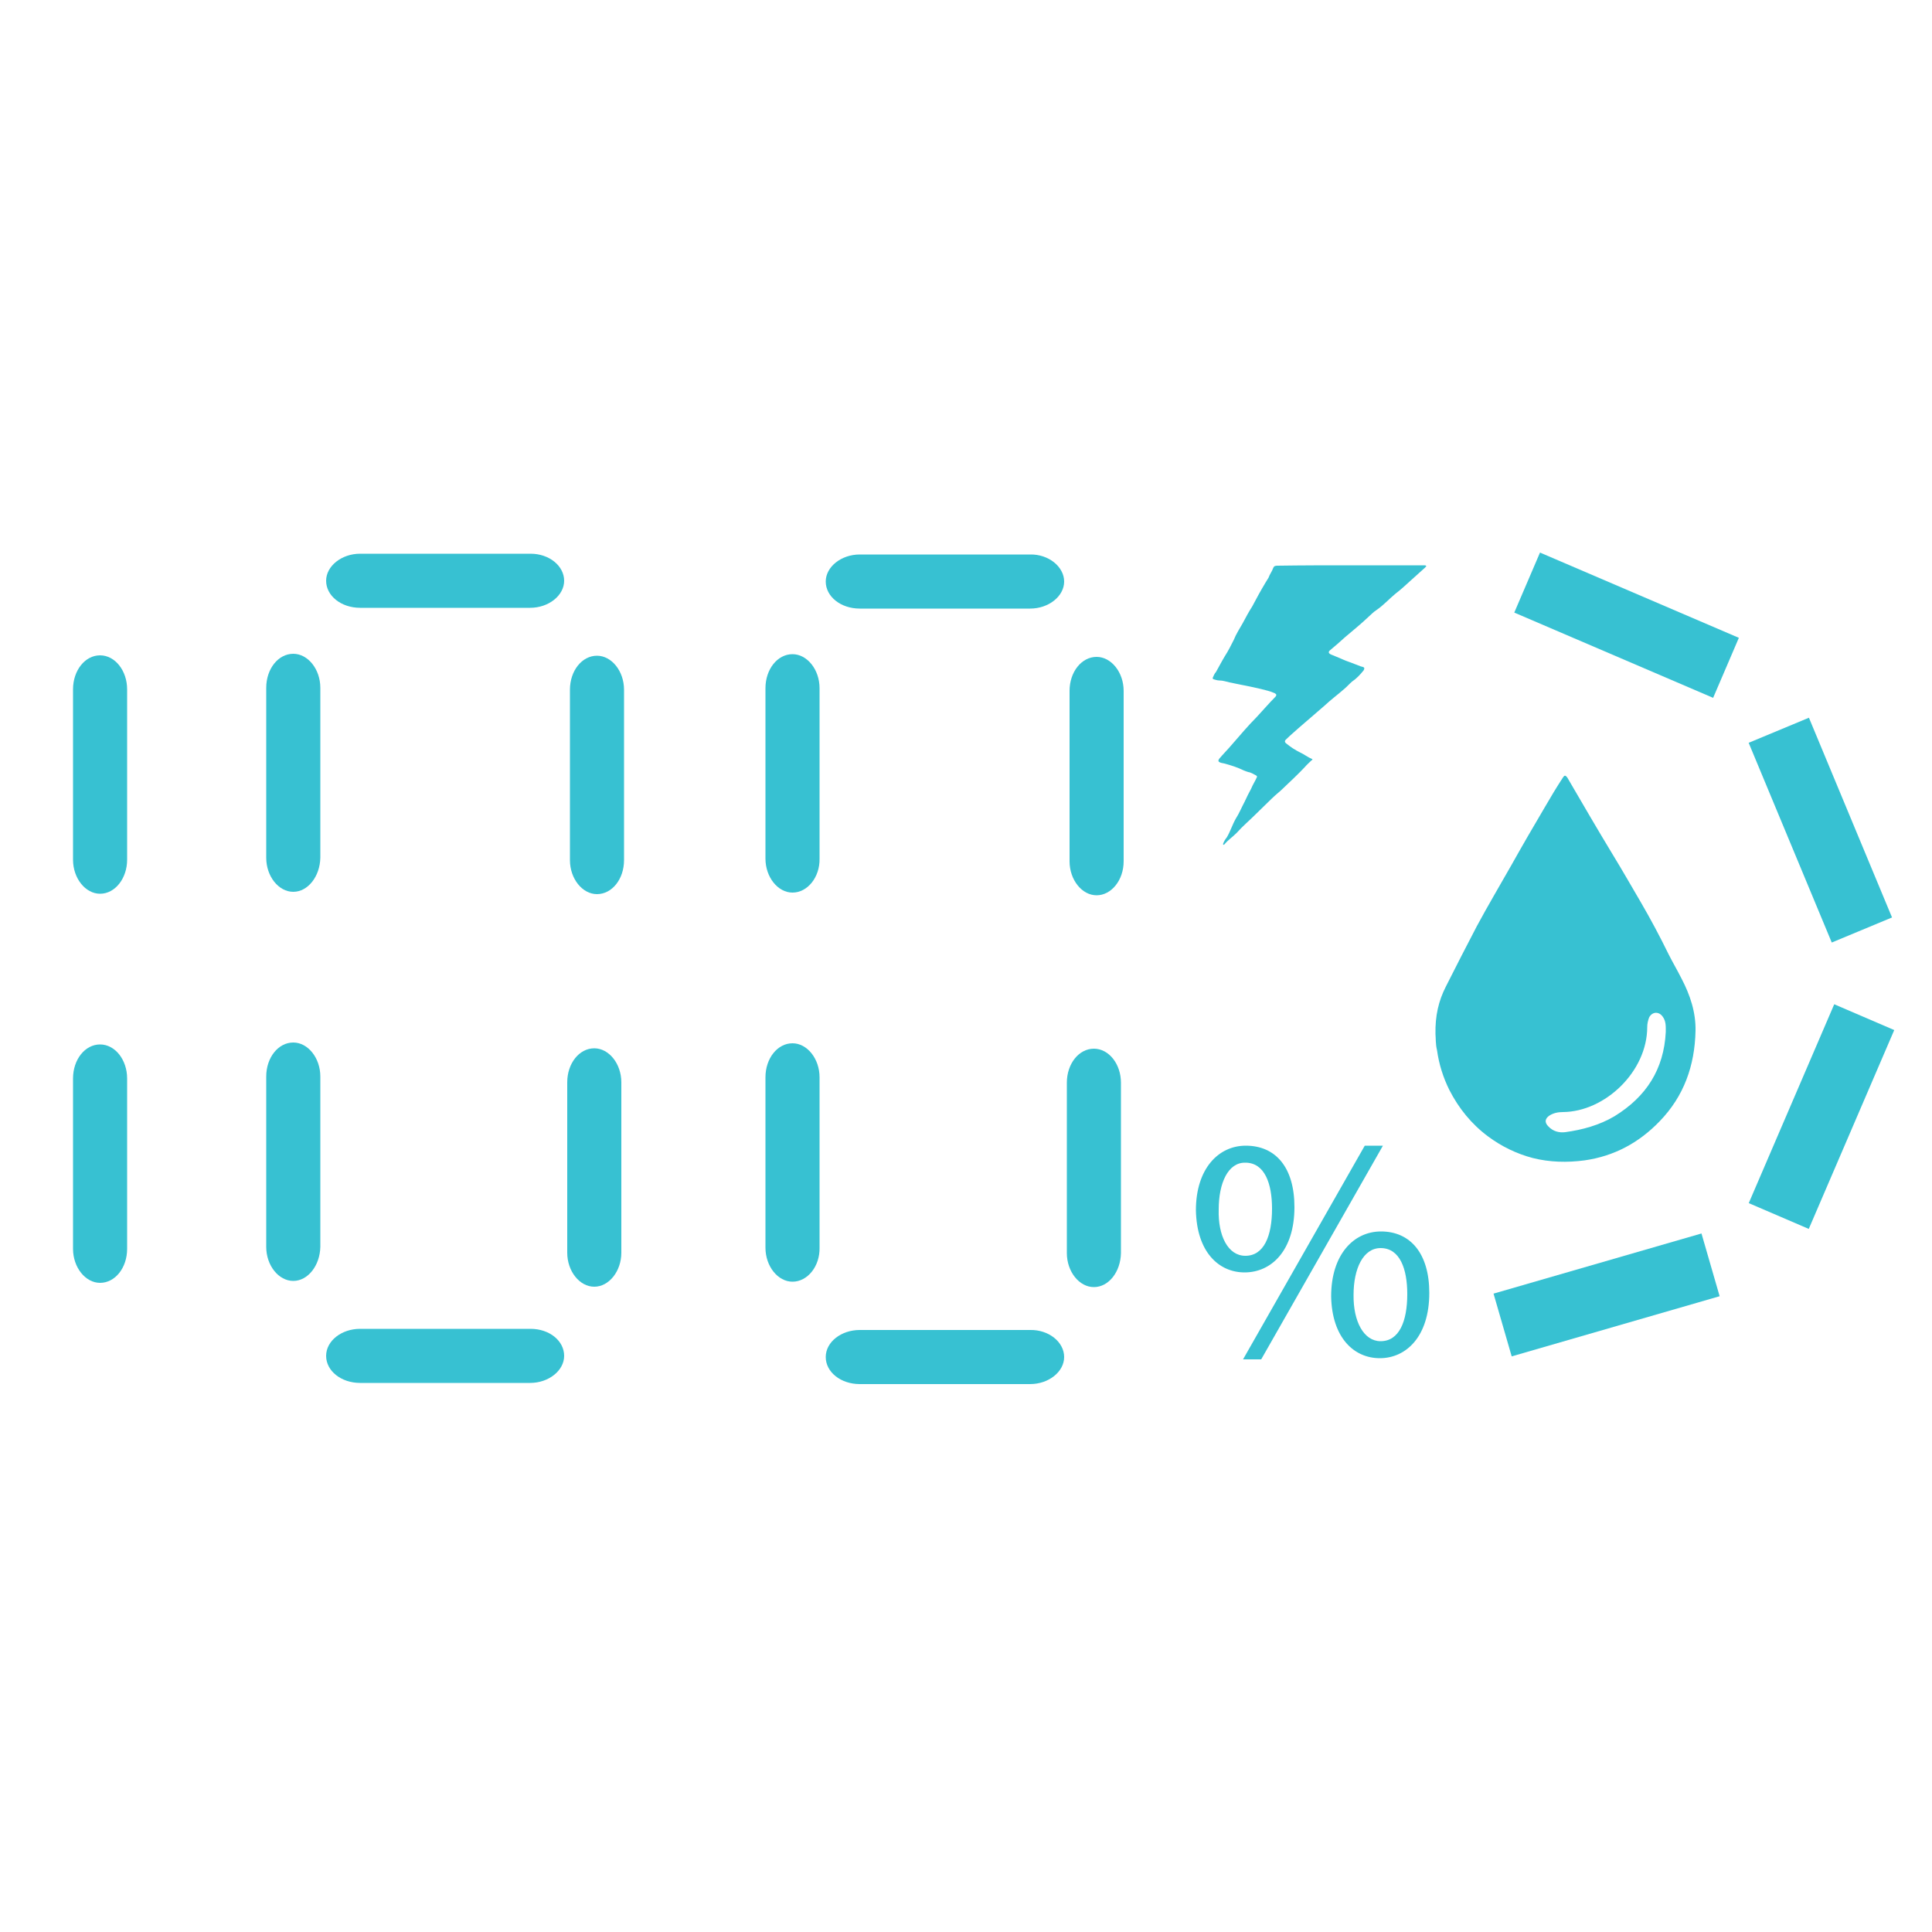 <?xml version="1.0" encoding="UTF-8"?> <svg xmlns="http://www.w3.org/2000/svg" xmlns:xlink="http://www.w3.org/1999/xlink" version="1.1" id="Layer_1" x="0px" y="0px" viewBox="0 0 500 500" style="enable-background:new 0 0 500 500;" xml:space="preserve"> <style type="text/css"> .st0{fill:#37C1D2;} </style> <g> <path class="st0" d="M146,150.3c0,3.8-4,7-8.8,7h-44c-4.9,0-8.8-3.1-8.8-7c0-3.8,4-7,8.8-7h44.1C142.2,143.3,146,146.5,146,150.3z"></path> <path class="st0" d="M154.5,231.4c-3.8,0-7-4-7-8.8v-44.1c0-4.9,3.1-8.8,7-8.8c3.8,0,7,4,7,8.8v44.1 C161.5,227.5,158.4,231.4,154.5,231.4z"></path> <path class="st0" d="M153.8,333c-3.8,0-7-4-7-8.8v-44.1c0-4.9,3.1-8.8,7-8.8c3.8,0,7,4,7,8.8v44.1C160.8,329,157.6,333,153.8,333z"></path> <path class="st0" d="M75.9,331.5c-3.8,0-7-4-7-8.8v-44.1c0-4.9,3.1-8.8,7-8.8c3.8,0,7,4,7,8.8v44.1 C82.8,327.5,79.7,331.5,75.9,331.5z"></path> <path class="st0" d="M75.9,230.8c-3.8,0-7-4-7-8.8v-44c0-4.9,3.1-8.8,7-8.8c3.8,0,7,4,7,8.8v44C82.8,226.8,79.7,230.8,75.9,230.8z"></path> <path class="st0" d="M146,350.9c0,3.8-4,7-8.8,7h-44c-4.9,0-8.8-3.1-8.8-7s4-7,8.8-7h44.1C142.2,343.9,146,347,146,350.9z"></path> <path class="st0" d="M275.4,150.5c0,3.8-4,7-8.8,7h-44.1c-4.9,0-8.8-3.1-8.8-7c0-3.8,4-7,8.8-7h44.1 C271.4,143.4,275.4,146.7,275.4,150.5z"></path> <path class="st0" d="M283.8,231.7c-3.8,0-7-4-7-8.8v-44.1c0-4.9,3.1-8.8,7-8.8c3.8,0,7,4,7,8.8v44.1 C290.8,227.8,287.6,231.7,283.8,231.7z"></path> <path class="st0" d="M283.1,333.1c-3.8,0-7-4-7-8.8v-44.1c0-4.9,3.1-8.8,7-8.8s7,4,7,8.8v44.1C290,329.2,286.9,333.1,283.1,333.1z"></path> <path class="st0" d="M205.1,331.7c-3.8,0-7-4-7-8.8v-44.1c0-4.9,3.1-8.8,7-8.8c3.8,0,7,4,7,8.8v44.1 C212.2,327.7,209,331.7,205.1,331.7z"></path> <path class="st0" d="M205.1,231c-3.8,0-7-4-7-8.8v-44.1c0-4.9,3.1-8.8,7-8.8c3.8,0,7,4,7,8.8v44.1C212.2,227,209,231,205.1,231z"></path> <path class="st0" d="M275.4,351.2c0,3.8-4,7-8.8,7h-44.1c-4.9,0-8.8-3.1-8.8-7s4-7,8.8-7h44.1C271.4,344.1,275.4,347.3,275.4,351.2 z"></path> <path class="st0" d="M25.9,332c-3.8,0-7-4-7-8.8v-44.1c0-4.9,3.1-8.8,7-8.8s7,4,7,8.8v44.1C32.9,328.1,29.8,332,25.9,332z"></path> <path class="st0" d="M25.9,231.3c-3.8,0-7-4-7-8.8v-44.1c0-4.9,3.1-8.8,7-8.8s7,4,7,8.8v44.1C32.9,227.3,29.8,231.3,25.9,231.3z"></path> <path class="st0" d="M371.5,267.6c-0.1-4.7,0.8-8.6,2.7-12.3c2.6-5.2,5.3-10.4,8-15.6c2.9-5.4,6-10.6,9-15.9c2.8-5,5.7-10,8.6-14.9 c1.5-2.6,3-5.1,4.7-7.7c0.4-0.6,0.6-0.6,1.1,0c3.9,6.7,7.8,13.4,11.8,20c2.5,4.1,4.9,8.3,7.3,12.4c2.5,4.3,4.9,8.8,7.1,13.3 c1.1,2.2,2.3,4.2,3.4,6.4c2.2,4.2,3.7,8.7,3.6,13.5c-0.2,9-3,16.9-9.3,23.4c-5.3,5.5-11.7,9-19.4,10.1c-4.5,0.6-9,0.5-13.4-0.6 c-4.2-1.1-8.1-3-11.6-5.6c-4.3-3.2-7.6-7.3-10-12c-1.6-3.2-2.7-6.7-3.2-10.3C371.5,270.2,371.6,268.7,371.5,267.6z M431.1,267.1 c0-1.4,0.1-2.8-0.8-4c-1-1.4-2.7-1.3-3.5,0.2c-0.3,0.8-0.5,1.6-0.5,2.5c0,11.5-10.9,21.9-21.8,22c-1.2,0-2.4,0.2-3.5,0.9 c-1.2,0.8-1.3,1.8-0.3,2.8c1.2,1.3,2.8,1.7,4.4,1.5c4.4-0.6,8.8-1.8,12.7-4.1C426.1,283.8,430.6,276.7,431.1,267.1z"></path> <g> <path class="st0" d="M335,312.4c0,11.3-6,16.9-12.9,16.9c-6.7,0-12.4-5.3-12.6-16.1c0-10.7,5.8-16.7,12.9-16.7 C330.2,296.5,335,302.2,335,312.4z M315.4,313c-0.2,6.8,2.4,12,6.9,12c4.8,0,6.9-5.1,6.9-12.2c0-6.5-1.9-11.9-6.9-11.9 C317.8,300.8,315.4,306.2,315.4,313z M321.7,351.8l31.5-55.3h4.7l-31.5,55.3H321.7z M369.9,334.6c0,11.3-6,16.9-12.8,16.9 c-6.7,0-12.4-5.3-12.6-16c0-10.8,5.8-16.8,12.9-16.8C365,318.7,369.9,324.4,369.9,334.6z M350.3,335.1c-0.1,6.8,2.6,12,7,12 c4.8,0,6.9-5.1,6.9-12.2c0-6.5-1.9-11.9-6.9-11.9C352.8,323,350.3,328.3,350.3,335.1z"></path> </g> <g> <rect x="412.5" y="133.7" transform="matrix(0.394 -0.919 0.919 0.394 106.498 484.946)" class="st0" width="16.9" height="56"></rect> </g> <g> <rect x="462.8" y="186.9" transform="matrix(0.923 -0.384 0.384 0.923 -46.382 197.443)" class="st0" width="16.9" height="56"></rect> </g> <g> <rect x="443.2" y="280.6" transform="matrix(0.395 -0.919 0.919 0.395 19.641 607.83)" class="st0" width="56" height="16.9"></rect> </g> <path class="st0" d="M349.5,146.3c6.4,0,12.7,0,19.1,0c0.2,0,0.4,0,0.5,0.2c0.1,0.1-0.2,0.2-0.3,0.4c-1.3,1.2-2.7,2.4-4,3.6 c-1.2,1.1-2.4,2.2-3.6,3.1c-1.7,1.4-3.1,3-5,4.3c-0.8,0.5-1.4,1.2-2.1,1.8c-1.9,1.8-4,3.5-6,5.2c-1.3,1.2-2.6,2.3-3.9,3.4 c-0.5,0.4-0.4,0.8,0.3,1.1c1.3,0.5,2.6,1.1,3.8,1.6c1.1,0.4,2.2,0.8,3.2,1.2c0.4,0.2,0.8,0.3,1.2,0.4c0.4,0.1,0.5,0.4,0.2,0.9 c-0.9,1.1-1.8,2.1-3,2.9c-0.6,0.5-1.3,1.3-1.9,1.8c-1.7,1.5-3.6,2.9-5.3,4.5c-2.2,1.9-4.4,3.8-6.6,5.7c-1.1,1-2.2,1.9-3.2,2.9 c-0.5,0.4-0.5,0.8,0.1,1.2c1.1,0.9,2.2,1.6,3.4,2.2c1.1,0.5,2.1,1.3,3.1,1.7c0.3,0.1,0.1,0.3-0.1,0.4c-0.5,0.5-1.2,1.1-1.7,1.7 c-1.7,1.8-3.6,3.6-5.4,5.3c-1.1,1.1-2.2,1.9-3.2,2.9c-1.3,1.3-2.7,2.6-4.1,4c-1.6,1.6-3.4,3.1-5,4.9c-1,1-2.2,1.8-3.1,2.9 c-0.1,0.1-0.2,0.2-0.3,0.1c-0.1-0.1-0.1-0.2,0-0.4c0.2-0.5,0.5-1,0.9-1.5c0.9-1.5,1.4-3.2,2.3-4.8c0.9-1.4,1.5-2.9,2.3-4.4 c0.5-1.1,1.1-2.3,1.7-3.4c0.4-1,1-1.9,1.4-2.8c0.2-0.3,0.1-0.5-0.1-0.6c-0.6-0.3-1.3-0.8-2.1-0.9c-0.4-0.1-0.8-0.3-1.1-0.4 c-1.6-0.8-3.2-1.3-5-1.8c-0.3-0.1-0.8-0.1-1.2-0.3c-0.4-0.2-0.5-0.4-0.2-0.9c1.1-1.3,2.3-2.5,3.4-3.8c2.1-2.4,4.1-4.8,6.3-7 c1.6-1.7,3.2-3.6,4.9-5.3c0.3-0.4,0.3-0.6-0.2-0.9c-1.1-0.5-2.4-0.8-3.6-1.1c-0.9-0.2-1.8-0.4-2.7-0.6c-0.8-0.2-1.6-0.3-2.5-0.5 c-1-0.2-1.9-0.4-2.9-0.6c-0.9-0.2-1.7-0.5-2.7-0.5c-0.5,0-1-0.2-1.4-0.3c-0.3-0.1-0.3-0.3-0.2-0.5c0.2-0.4,0.4-1,0.8-1.4 c0.8-1.4,1.5-2.8,2.3-4.1c0.9-1.4,1.6-2.8,2.3-4.2c0.6-1.5,1.5-2.9,2.3-4.3c0.8-1.5,1.6-3,2.5-4.4c1.1-2.1,2.2-4.1,3.4-6.1 c0.2-0.4,0.6-0.9,0.8-1.3c0.3-0.9,0.9-1.6,1.2-2.5c0.2-0.5,0.5-0.6,1.1-0.6C337,146.3,343.3,146.3,349.5,146.3L349.5,146.3z"></path> <g> <rect x="387.6" y="326.6" transform="matrix(0.961 -0.278 0.278 0.961 -76.753 128.679)" class="st0" width="56" height="16.9"></rect> </g> </g> </svg> 